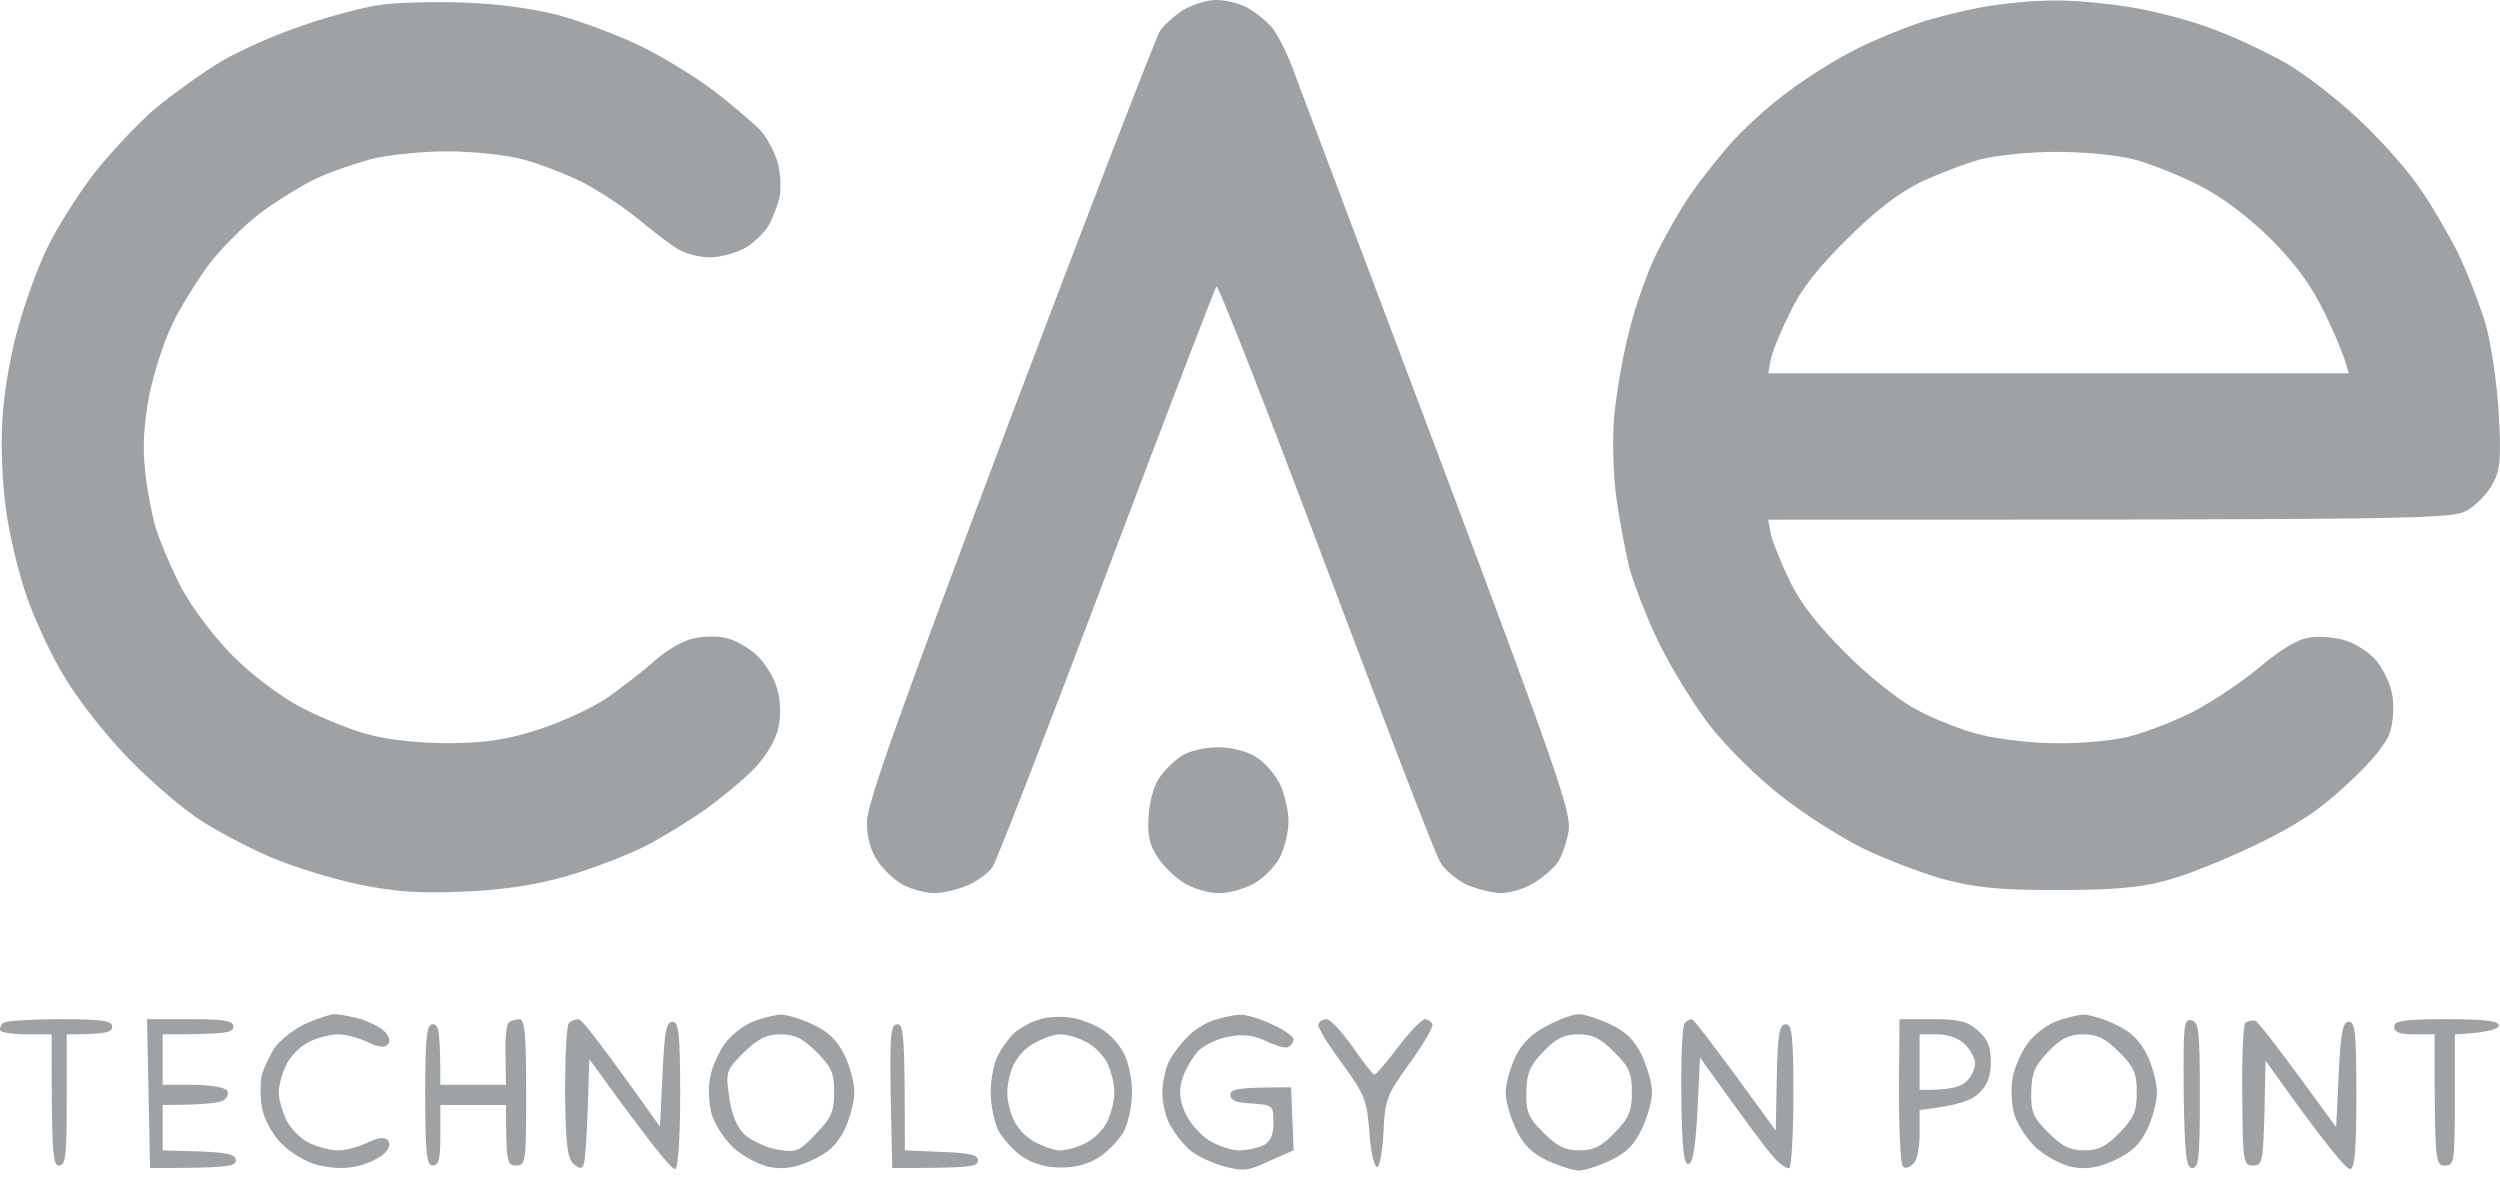 <svg width="84" height="40" viewBox="0 0 84 40" fill="none" xmlns="http://www.w3.org/2000/svg">
<path fill-rule="evenodd" clip-rule="evenodd" d="M15.542 0.085C16.696 0.119 17.917 0.288 18.765 0.509C19.512 0.712 20.733 1.17 21.48 1.526C22.226 1.882 23.329 2.56 23.939 3.018C24.55 3.475 25.246 4.086 25.517 4.34C25.771 4.611 26.043 5.137 26.145 5.51C26.23 5.883 26.247 6.374 26.196 6.612C26.145 6.849 25.992 7.239 25.873 7.493C25.738 7.764 25.381 8.121 25.076 8.307C24.771 8.493 24.228 8.646 23.855 8.646C23.481 8.646 22.972 8.51 22.735 8.341C22.48 8.188 21.87 7.714 21.378 7.307C20.869 6.9 20.038 6.357 19.529 6.103C19.02 5.849 18.138 5.51 17.578 5.357C17.018 5.205 15.882 5.086 15.033 5.086C14.185 5.086 13.049 5.205 12.489 5.34C11.929 5.493 11.081 5.781 10.623 6.001C10.148 6.222 9.333 6.73 8.774 7.137C8.231 7.544 7.433 8.341 7.009 8.9C6.602 9.46 6.025 10.375 5.771 10.935C5.5 11.494 5.16 12.562 5.008 13.308C4.838 14.224 4.787 15.02 4.872 15.766C4.923 16.377 5.092 17.241 5.228 17.716C5.364 18.174 5.754 19.089 6.093 19.75C6.483 20.462 7.162 21.361 7.824 22.039C8.485 22.7 9.418 23.395 10.114 23.768C10.775 24.107 11.793 24.531 12.404 24.684C13.099 24.87 14.117 24.972 15.118 24.972C16.373 24.955 17.035 24.853 18.087 24.514C18.833 24.277 19.868 23.802 20.377 23.463C20.886 23.107 21.615 22.548 21.988 22.209C22.362 21.869 22.939 21.53 23.261 21.463C23.583 21.378 24.075 21.361 24.363 21.429C24.652 21.48 25.11 21.734 25.398 21.988C25.704 22.259 26.009 22.768 26.111 23.141C26.235 23.593 26.247 24.045 26.145 24.497C26.043 24.904 25.721 25.43 25.347 25.82C24.991 26.192 24.245 26.803 23.685 27.21C23.125 27.6 22.192 28.176 21.615 28.464C21.022 28.752 19.885 29.193 19.071 29.43C18.002 29.736 17.018 29.888 15.627 29.956C14.083 30.024 13.337 29.973 12.065 29.719C11.182 29.532 9.842 29.125 9.096 28.803C8.35 28.481 7.281 27.922 6.721 27.549C6.161 27.193 5.092 26.277 4.346 25.514C3.583 24.735 2.633 23.531 2.192 22.785C1.734 22.056 1.157 20.801 0.885 20.005C0.614 19.208 0.292 17.886 0.19 17.038C0.071 16.156 0.02 14.868 0.088 13.986C0.139 13.139 0.376 11.782 0.631 10.935C0.868 10.087 1.293 8.917 1.598 8.307C1.886 7.697 2.582 6.595 3.142 5.849C3.718 5.12 4.668 4.103 5.279 3.594C5.89 3.102 6.874 2.39 7.484 2.034C8.095 1.678 9.316 1.136 10.199 0.848C11.081 0.542 12.234 0.237 12.743 0.17C13.252 0.085 14.524 0.051 15.542 0.085ZM40.869 0C41.158 0 41.616 0.102 41.87 0.237C42.142 0.373 42.498 0.661 42.702 0.882C42.888 1.085 43.227 1.729 43.431 2.289C43.635 2.848 45.84 8.68 48.317 15.258C52.269 25.769 52.795 27.294 52.71 27.888C52.659 28.261 52.49 28.735 52.354 28.956C52.218 29.159 51.845 29.481 51.54 29.668C51.251 29.854 50.742 30.007 50.437 30.007C50.149 30.007 49.606 29.871 49.267 29.719C48.927 29.549 48.52 29.21 48.384 28.956C48.232 28.718 46.518 24.243 44.551 19.021C42.583 13.783 40.937 9.562 40.869 9.629C40.819 9.697 39.156 14.02 37.188 19.242C35.22 24.463 33.49 28.905 33.354 29.125C33.219 29.329 32.828 29.617 32.506 29.753C32.184 29.888 31.675 30.007 31.404 30.007C31.115 30.007 30.657 29.888 30.386 29.753C30.097 29.617 29.707 29.244 29.504 28.956C29.249 28.583 29.13 28.142 29.13 27.634C29.113 27.04 30.199 24.023 33.914 14.156C36.561 7.154 38.834 1.271 38.969 1.051C39.105 0.848 39.461 0.526 39.75 0.339C40.055 0.153 40.564 0 40.852 0L40.869 0ZM68.996 0.017C69.657 0 70.845 0.119 71.659 0.254C72.49 0.39 73.746 0.729 74.458 1.017C75.188 1.288 76.273 1.814 76.867 2.153C77.461 2.509 78.529 3.323 79.225 3.984C79.92 4.628 80.82 5.628 81.21 6.188C81.617 6.747 82.21 7.764 82.55 8.426C82.889 9.104 83.313 10.223 83.517 10.884C83.703 11.579 83.907 12.901 83.958 13.902C84.043 15.36 84.009 15.783 83.771 16.224C83.619 16.529 83.245 16.936 82.94 17.123C82.414 17.445 82.092 17.462 59.411 17.462L59.496 17.919C59.547 18.191 59.835 18.886 60.123 19.496C60.497 20.276 61.056 20.988 62.023 21.954C62.838 22.768 63.822 23.548 64.415 23.853C64.975 24.158 65.925 24.531 66.536 24.684C67.147 24.836 68.283 24.972 69.08 24.972C69.878 24.989 70.947 24.887 71.455 24.768C71.964 24.65 72.914 24.294 73.576 23.972C74.221 23.649 75.255 22.971 75.866 22.463C76.561 21.869 77.189 21.48 77.562 21.429C77.885 21.361 78.445 21.412 78.784 21.513C79.14 21.615 79.615 21.92 79.853 22.209C80.09 22.497 80.328 23.005 80.378 23.344C80.446 23.7 80.412 24.26 80.311 24.582C80.192 24.972 79.717 25.565 78.886 26.328C77.936 27.227 77.206 27.701 75.781 28.396C74.746 28.888 73.372 29.448 72.728 29.6C71.846 29.837 70.913 29.905 69.08 29.905C67.096 29.905 66.366 29.82 65.264 29.532C64.517 29.312 63.296 28.854 62.549 28.481C61.803 28.108 60.581 27.328 59.835 26.735C59.089 26.159 58.02 25.108 57.477 24.412C56.934 23.717 56.154 22.446 55.747 21.615C55.34 20.785 54.899 19.632 54.746 19.072C54.61 18.513 54.407 17.445 54.305 16.699C54.203 15.936 54.169 14.749 54.237 13.986C54.305 13.24 54.525 11.952 54.746 11.104C54.95 10.257 55.374 9.087 55.679 8.477C55.984 7.866 56.459 7.036 56.748 6.612C57.036 6.188 57.613 5.442 58.037 4.95C58.461 4.442 59.343 3.628 60.005 3.136C60.649 2.645 61.718 1.967 62.38 1.644C63.024 1.322 63.991 0.932 64.5 0.763C65.009 0.593 65.959 0.356 66.621 0.237C67.265 0.119 68.334 0.017 68.996 0.017ZM64.5 6.137C63.754 6.51 62.973 7.12 62.04 8.053C61.09 8.985 60.497 9.748 60.14 10.511C59.835 11.121 59.547 11.816 59.496 12.088L59.411 12.545H78.919C78.767 11.952 78.445 11.206 78.105 10.511C77.664 9.595 77.155 8.9 76.307 8.036C75.527 7.273 74.679 6.629 73.915 6.239C73.254 5.9 72.27 5.51 71.71 5.357C71.116 5.205 70.03 5.103 69.08 5.103C68.198 5.103 67.045 5.222 66.536 5.357C66.027 5.493 65.111 5.849 64.5 6.137ZM11.233 34.076C11.369 34.076 11.759 34.144 12.082 34.228C12.404 34.33 12.794 34.516 12.93 34.669C13.099 34.85 13.128 34.997 13.015 35.11C12.896 35.212 12.675 35.178 12.336 35.008C12.048 34.872 11.624 34.754 11.352 34.754C11.098 34.754 10.657 34.872 10.385 35.008C10.097 35.144 9.758 35.483 9.622 35.771C9.486 36.042 9.367 36.466 9.367 36.703C9.367 36.941 9.486 37.348 9.622 37.636C9.758 37.907 10.097 38.263 10.385 38.399C10.657 38.534 11.098 38.653 11.352 38.653C11.624 38.653 12.048 38.534 12.336 38.399C12.675 38.229 12.896 38.195 13.015 38.297C13.128 38.41 13.099 38.557 12.93 38.738C12.794 38.89 12.387 39.094 12.031 39.178C11.624 39.28 11.165 39.263 10.674 39.145C10.283 39.043 9.741 38.721 9.452 38.416C9.164 38.127 8.875 37.619 8.808 37.246C8.74 36.907 8.74 36.415 8.791 36.144C8.858 35.89 9.062 35.466 9.232 35.195C9.418 34.94 9.893 34.567 10.266 34.398C10.657 34.228 11.098 34.076 11.233 34.076ZM26.247 34.093C26.433 34.093 26.908 34.228 27.298 34.415C27.824 34.652 28.13 34.957 28.367 35.432C28.554 35.805 28.706 36.381 28.706 36.703C28.706 37.026 28.554 37.602 28.367 37.975C28.113 38.483 27.824 38.738 27.264 38.992C26.704 39.246 26.331 39.297 25.856 39.212C25.517 39.145 24.974 38.856 24.669 38.585C24.346 38.297 24.024 37.788 23.922 37.466C23.821 37.144 23.787 36.585 23.855 36.229C23.905 35.89 24.143 35.364 24.346 35.076C24.567 34.771 25.008 34.432 25.33 34.313C25.653 34.194 26.06 34.093 26.247 34.093ZM24.499 36.856C24.578 37.432 24.748 37.85 25.008 38.111C25.229 38.314 25.721 38.551 26.094 38.619C26.755 38.738 26.84 38.704 27.417 38.093C27.926 37.568 28.028 37.348 28.028 36.703C28.028 36.059 27.943 35.856 27.434 35.347C26.976 34.889 26.704 34.754 26.23 34.754C25.755 34.754 25.483 34.889 24.991 35.364C24.397 35.957 24.38 36.008 24.499 36.856ZM36.001 34.194C36.323 34.245 36.798 34.432 37.053 34.601C37.324 34.771 37.646 35.144 37.782 35.432C37.918 35.703 38.036 36.28 38.036 36.703C38.036 37.127 37.918 37.687 37.782 37.975C37.646 38.246 37.273 38.653 36.968 38.856C36.606 39.105 36.17 39.229 35.661 39.229C35.153 39.229 34.712 39.105 34.338 38.856C34.05 38.653 33.677 38.246 33.541 37.975C33.405 37.687 33.286 37.127 33.286 36.703C33.286 36.28 33.388 35.737 33.524 35.466C33.66 35.212 33.897 34.872 34.067 34.72C34.254 34.55 34.61 34.347 34.898 34.262C35.169 34.16 35.678 34.144 36.001 34.194ZM33.948 36.059C33.812 36.534 33.812 36.873 33.948 37.331C34.067 37.755 34.321 38.093 34.678 38.314C34.983 38.5 35.407 38.653 35.611 38.653C35.831 38.653 36.204 38.551 36.459 38.416C36.73 38.297 37.053 37.975 37.188 37.721C37.324 37.449 37.443 37.008 37.443 36.703C37.443 36.398 37.324 35.957 37.188 35.686C37.053 35.432 36.73 35.11 36.459 34.991C36.204 34.855 35.831 34.754 35.611 34.754C35.407 34.754 34.983 34.906 34.678 35.093C34.321 35.313 34.067 35.652 33.948 36.059ZM41.684 34.093C41.87 34.093 42.345 34.228 42.735 34.415C43.143 34.601 43.465 34.822 43.465 34.923C43.465 35.008 43.38 35.127 43.295 35.178C43.194 35.228 42.871 35.144 42.566 34.991C42.193 34.805 41.802 34.737 41.344 34.822C40.971 34.872 40.496 35.093 40.276 35.296C40.072 35.517 39.818 35.941 39.733 36.229C39.597 36.653 39.631 36.941 39.818 37.382C39.953 37.704 40.327 38.127 40.615 38.314C40.92 38.5 41.378 38.653 41.633 38.653C41.904 38.653 42.26 38.568 42.447 38.483C42.684 38.365 42.786 38.144 42.786 37.721C42.786 37.144 42.769 37.127 42.057 37.076C41.548 37.059 41.344 36.975 41.344 36.788C41.344 36.585 41.565 36.534 43.38 36.534L43.465 38.653L42.651 39.009C41.938 39.348 41.769 39.365 41.09 39.178C40.666 39.06 40.14 38.806 39.936 38.602C39.716 38.399 39.428 38.026 39.292 37.755C39.156 37.5 39.054 37.026 39.054 36.703C39.054 36.381 39.156 35.907 39.292 35.635C39.428 35.381 39.716 35.008 39.936 34.805C40.14 34.584 40.547 34.347 40.836 34.262C41.107 34.177 41.497 34.093 41.684 34.093ZM53.05 34.076C53.236 34.076 53.711 34.228 54.101 34.415C54.644 34.669 54.916 34.94 55.17 35.466C55.357 35.873 55.509 36.415 55.509 36.703C55.509 36.975 55.357 37.534 55.17 37.924C54.916 38.467 54.644 38.738 54.101 38.992C53.711 39.178 53.236 39.331 53.05 39.331C52.863 39.331 52.388 39.178 51.981 38.992C51.455 38.738 51.184 38.467 50.929 37.924C50.742 37.534 50.59 36.975 50.59 36.703C50.59 36.415 50.742 35.89 50.912 35.517C51.15 35.042 51.472 34.72 51.981 34.466C52.388 34.245 52.863 34.076 53.05 34.076ZM51.285 36.686C51.268 37.364 51.353 37.551 51.862 38.06C52.32 38.517 52.592 38.653 53.066 38.653C53.541 38.653 53.813 38.517 54.254 38.06C54.729 37.568 54.831 37.348 54.831 36.703C54.831 36.059 54.746 35.856 54.237 35.347C53.779 34.889 53.508 34.754 53.033 34.754C52.558 34.754 52.286 34.889 51.862 35.33C51.404 35.805 51.302 36.042 51.285 36.686ZM70.013 34.093C70.2 34.093 70.675 34.228 71.065 34.415C71.591 34.652 71.897 34.957 72.134 35.432C72.321 35.805 72.473 36.381 72.473 36.703C72.473 37.026 72.321 37.602 72.134 37.975C71.879 38.483 71.591 38.738 71.031 38.992C70.472 39.246 70.098 39.297 69.623 39.212C69.284 39.145 68.741 38.856 68.436 38.585C68.114 38.297 67.791 37.788 67.689 37.466C67.588 37.144 67.554 36.585 67.622 36.229C67.672 35.89 67.91 35.364 68.114 35.076C68.334 34.771 68.775 34.432 69.097 34.313C69.42 34.194 69.827 34.093 70.013 34.093ZM68.249 36.686C68.232 37.364 68.317 37.551 68.826 38.06C69.284 38.517 69.555 38.653 70.03 38.653C70.505 38.653 70.777 38.517 71.218 38.06C71.693 37.568 71.795 37.348 71.795 36.703C71.795 36.059 71.71 35.856 71.201 35.347C70.743 34.889 70.472 34.754 69.996 34.754C69.522 34.754 69.25 34.889 68.826 35.33C68.368 35.805 68.266 36.042 68.249 36.686ZM2.022 34.245C3.464 34.245 3.769 34.296 3.769 34.499C3.769 34.686 3.566 34.754 2.242 34.754V36.958C2.242 38.806 2.209 39.162 1.988 39.162C1.768 39.162 1.734 38.806 1.734 34.754H0.885C0.41 34.754 0.02 34.686 0.003 34.618C-0.014 34.533 0.037 34.415 0.122 34.364C0.207 34.296 1.055 34.245 2.022 34.245ZM4.94 34.245H6.399C7.569 34.245 7.841 34.296 7.841 34.499C7.841 34.703 7.603 34.754 5.466 34.754V36.449H6.483C7.043 36.449 7.552 36.534 7.62 36.636C7.705 36.737 7.637 36.89 7.501 36.975C7.366 37.059 6.84 37.127 5.466 37.127V38.653L6.687 38.687C7.654 38.721 7.925 38.789 7.925 38.992C7.925 39.196 7.654 39.246 5.042 39.246L4.94 34.245ZM19.444 34.245C19.546 34.245 20.19 35.059 22.175 37.856L22.26 36.093C22.328 34.669 22.379 34.33 22.599 34.33C22.803 34.33 22.854 34.72 22.854 36.771C22.854 38.246 22.786 39.246 22.684 39.28C22.582 39.314 21.904 38.5 19.8 35.584L19.749 37.246C19.715 38.161 19.665 39.009 19.614 39.111C19.563 39.28 19.478 39.28 19.274 39.111C19.071 38.941 19.003 38.467 18.986 36.686C18.986 35.466 19.037 34.415 19.122 34.364C19.189 34.296 19.342 34.245 19.444 34.245ZM44.568 34.245C44.703 34.245 45.093 34.669 45.45 35.178C45.806 35.686 46.128 36.11 46.179 36.11C46.213 36.127 46.586 35.703 46.976 35.178C47.367 34.669 47.774 34.245 47.876 34.245C47.96 34.245 48.079 34.313 48.13 34.415C48.164 34.499 47.825 35.093 47.367 35.72C46.586 36.805 46.535 36.941 46.484 38.06C46.45 38.738 46.349 39.229 46.264 39.212C46.162 39.178 46.043 38.653 46.01 38.009C45.925 36.958 45.84 36.754 45.11 35.754C44.669 35.161 44.296 34.567 44.296 34.449C44.296 34.347 44.415 34.245 44.568 34.245ZM56.849 34.245C56.9 34.245 57.562 35.076 59.666 37.992L59.699 36.195C59.733 34.737 59.784 34.415 60.005 34.415C60.208 34.415 60.259 34.788 60.259 36.788C60.259 38.093 60.191 39.196 60.123 39.246C60.056 39.28 59.835 39.145 59.648 38.941C59.445 38.738 58.8 37.89 57.121 35.534L57.036 37.314C56.968 38.534 56.883 39.094 56.731 39.111C56.578 39.145 56.51 38.585 56.493 36.822C56.476 35.534 56.527 34.415 56.612 34.364C56.68 34.296 56.782 34.245 56.849 34.245ZM63.822 34.245H64.924C65.823 34.245 66.095 34.313 66.451 34.618C66.79 34.923 66.892 35.161 66.892 35.686C66.892 36.161 66.773 36.483 66.485 36.737C66.248 36.975 65.806 37.144 64.5 37.297V38.093C64.5 38.551 64.415 39.009 64.28 39.111C64.161 39.229 64.008 39.28 63.94 39.196C63.856 39.128 63.805 37.992 63.805 36.653L63.822 34.245ZM64.5 36.619C65.535 36.636 65.891 36.517 66.078 36.33C66.231 36.178 66.366 35.907 66.366 35.737C66.366 35.568 66.213 35.279 66.027 35.093C65.823 34.889 65.467 34.754 65.094 34.754H64.5V36.619ZM73.627 34.279C73.881 34.33 73.915 34.635 73.915 36.805C73.915 38.873 73.881 39.246 73.661 39.246C73.457 39.246 73.406 38.856 73.372 36.737C73.355 34.466 73.372 34.228 73.627 34.279ZM75.781 34.296C75.866 34.33 76.528 35.161 78.495 37.873L78.58 36.11C78.648 34.686 78.716 34.33 78.919 34.33C79.14 34.33 79.174 34.72 79.174 36.788C79.174 38.602 79.123 39.246 78.97 39.28C78.852 39.314 78.156 38.5 76.121 35.635L76.087 37.398C76.036 39.043 76.019 39.162 75.696 39.162C75.374 39.162 75.357 39.043 75.34 36.822C75.323 35.534 75.374 34.432 75.442 34.364C75.527 34.296 75.679 34.279 75.781 34.296ZM82.228 34.245C83.568 34.245 83.992 34.313 83.958 34.466C83.924 34.584 83.585 34.703 82.482 34.754V36.958C82.482 39.06 82.465 39.162 82.143 39.162C81.82 39.162 81.803 39.06 81.803 34.754H81.125C80.633 34.754 80.446 34.686 80.446 34.499C80.446 34.296 80.769 34.245 82.228 34.245ZM30.148 34.415C30.369 34.415 30.403 34.754 30.403 38.653L31.641 38.704C32.591 38.738 32.862 38.806 32.862 38.992C32.862 39.212 32.591 39.246 29.979 39.246L29.928 36.839C29.894 34.771 29.928 34.415 30.148 34.415ZM40.92 25.108C41.378 25.108 41.904 25.243 42.193 25.43C42.481 25.599 42.837 26.006 43.007 26.345C43.16 26.684 43.295 27.244 43.295 27.6C43.295 27.956 43.16 28.498 43.007 28.803C42.837 29.125 42.447 29.515 42.108 29.702C41.785 29.871 41.26 30.024 40.92 30.007C40.598 30.007 40.089 29.854 39.784 29.668C39.478 29.481 39.071 29.091 38.885 28.786C38.613 28.379 38.545 28.023 38.596 27.379C38.63 26.888 38.783 26.345 38.986 26.091C39.156 25.837 39.512 25.514 39.733 25.379C39.97 25.226 40.513 25.108 40.92 25.108ZM17.459 34.245C17.629 34.245 17.68 34.771 17.68 36.703C17.68 39.06 17.663 39.162 17.34 39.162C17.035 39.162 17.001 39.06 17.001 37.127H14.796V38.144C14.796 38.941 14.745 39.162 14.541 39.162C14.338 39.162 14.287 38.789 14.287 36.788C14.287 34.805 14.338 34.415 14.541 34.415C14.745 34.415 14.796 34.652 14.796 36.449H17.001L16.984 35.466C16.967 34.923 17.018 34.432 17.086 34.364C17.171 34.296 17.34 34.245 17.459 34.245Z" fill="#9FA2A5"/>
</svg>
